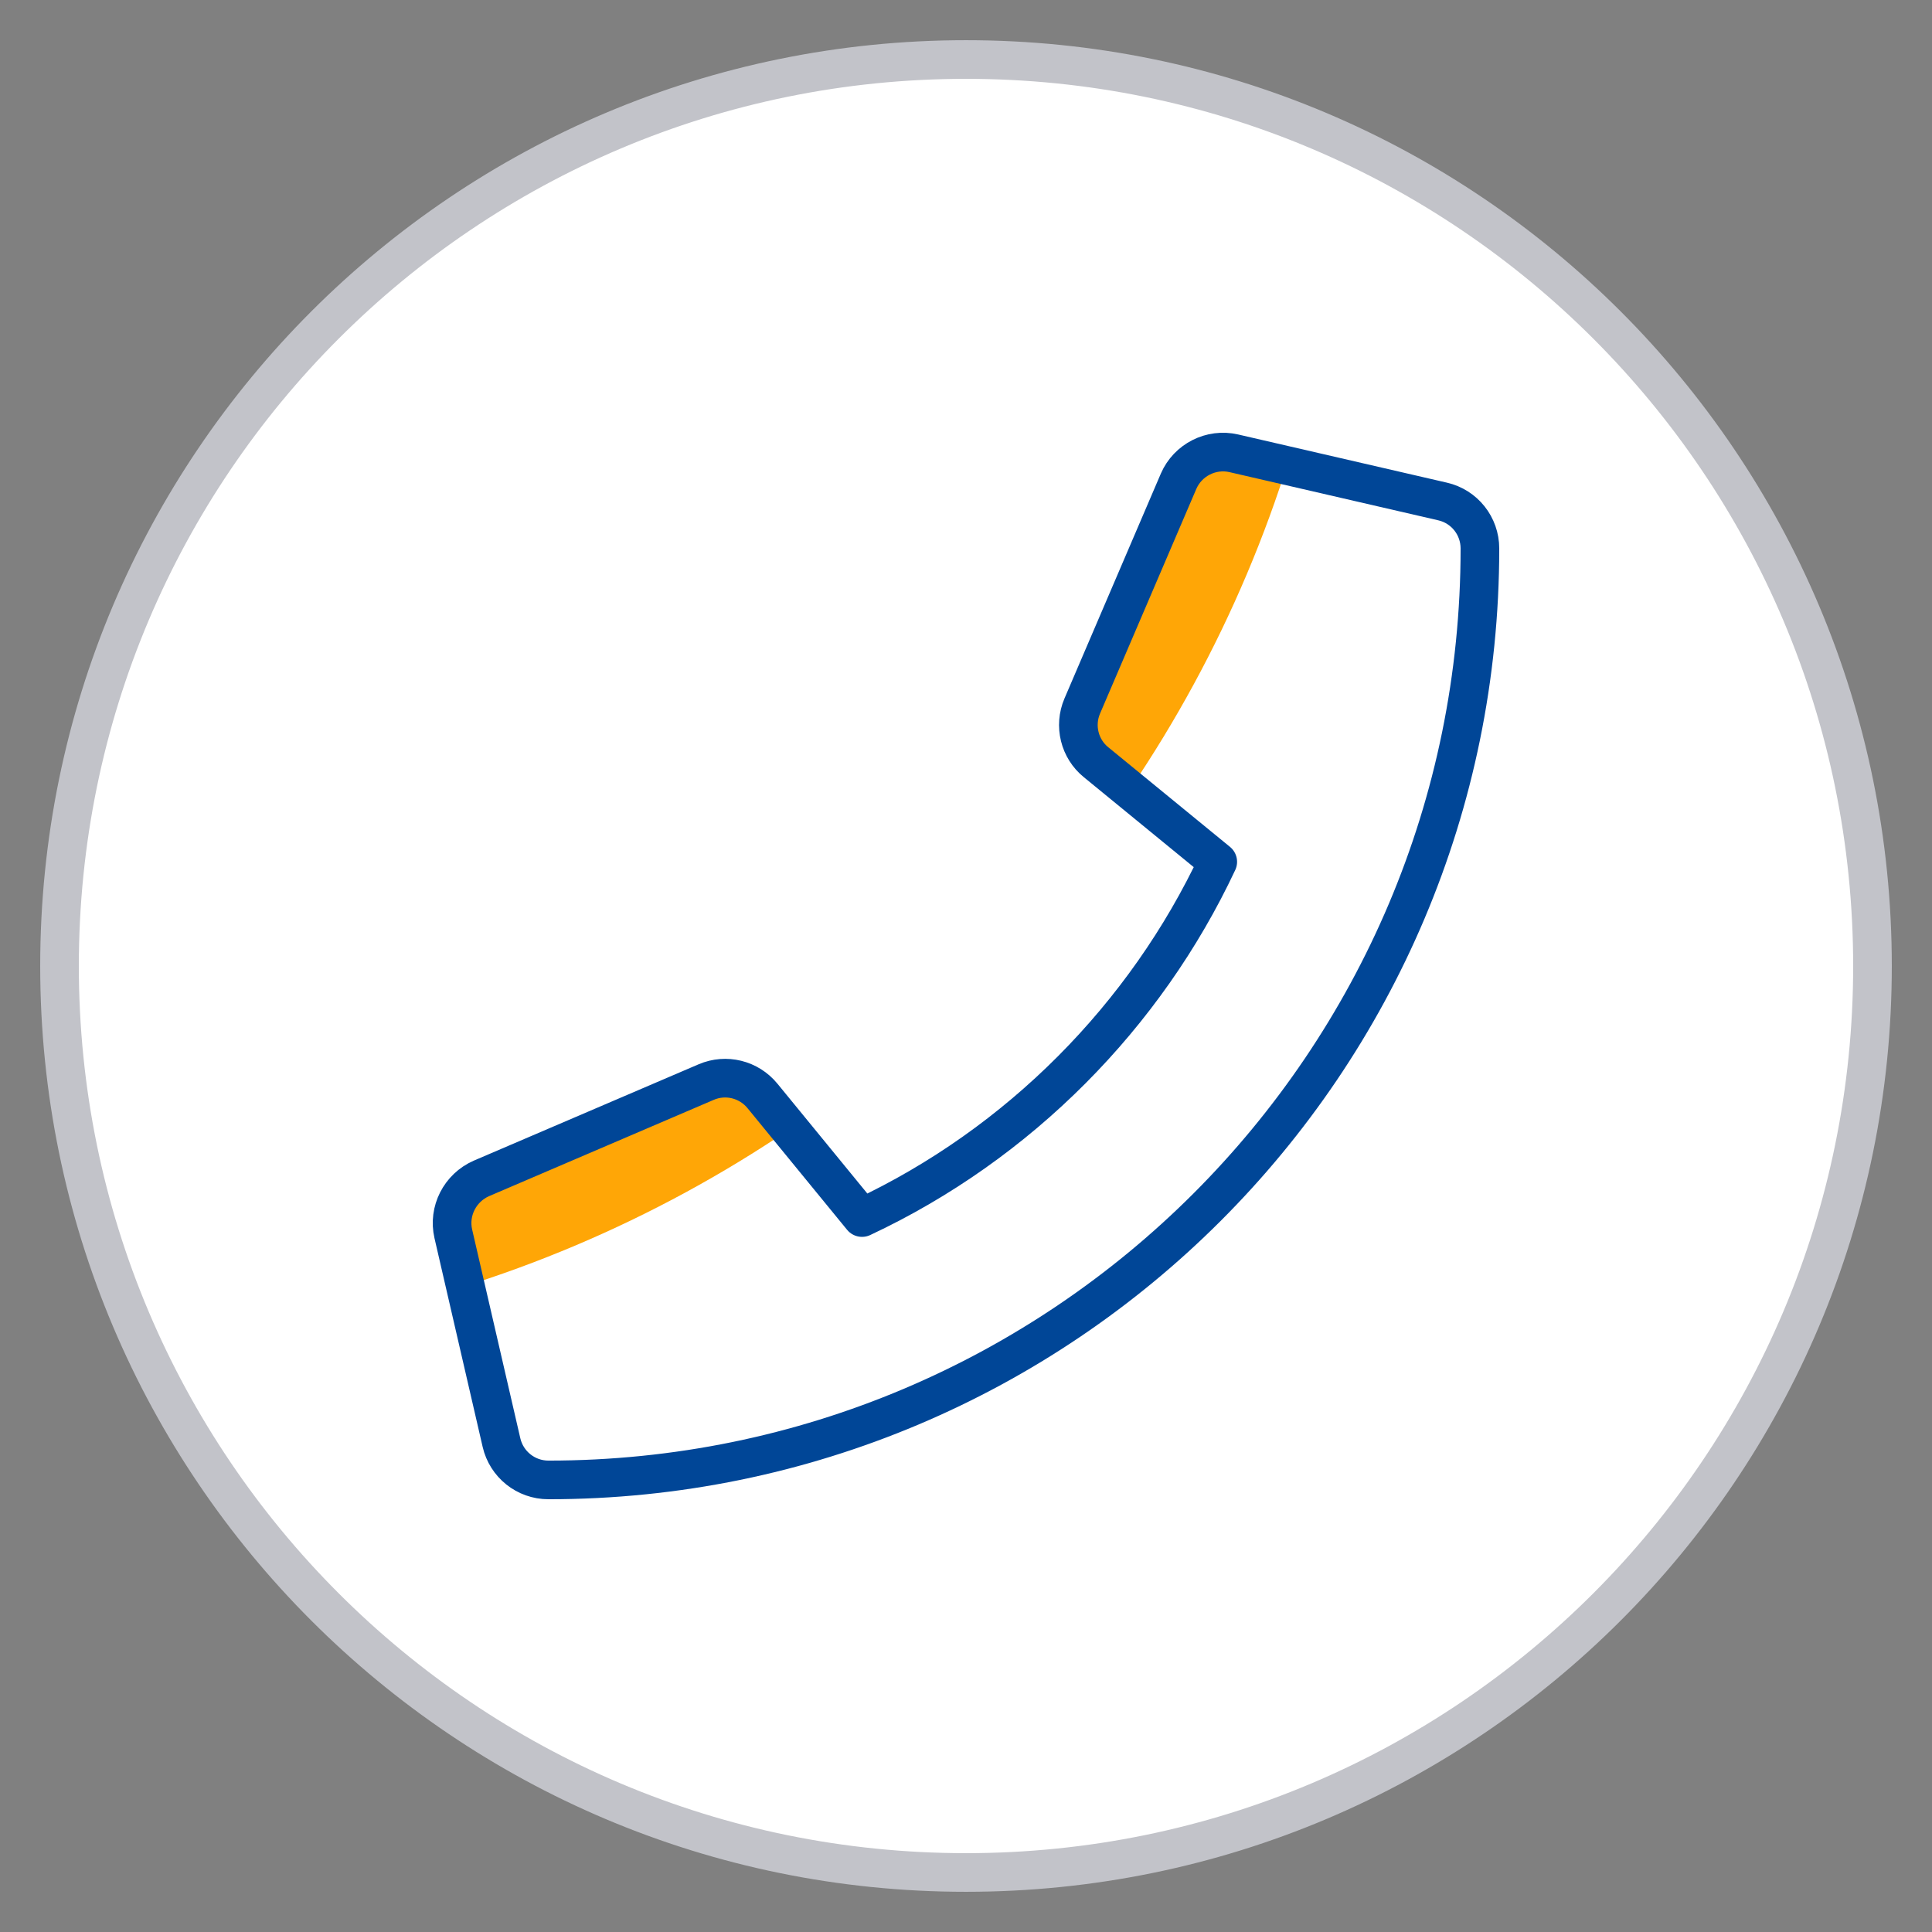 <?xml version="1.0" encoding="UTF-8"?>
<!-- Generator: Adobe Illustrator 15.1.0, SVG Export Plug-In . SVG Version: 6.00 Build 0)  -->
<svg xmlns="http://www.w3.org/2000/svg" xmlns:xlink="http://www.w3.org/1999/xlink" x="0px" y="0px" width="850.394px" height="850.394px" viewBox="0 0 850.394 850.394" xml:space="preserve">
<rect x="0" y="0" width="850.394" height="850.394" fill="#808080" stroke="none"/>
<g id="Guías">
</g>
<g id="Capa_1">
	
		<path fill-rule="evenodd" clip-rule="evenodd" fill="#FFFFFF" stroke="#C2C3C9" stroke-width="17.008" stroke-miterlimit="3.864" d="   M26.197,425.197c0-220.365,178.635-399,399-399c220.364,0,399,178.635,399,399s-178.636,399-399,399   C204.832,824.196,26.197,645.562,26.197,425.197z"></path>
</g>
<g id="Foreground">
</g>
<g id="Primer_plano">
	<g>
		<defs>
			<path id="SVGID_1_" d="M634.972,220.733l-91.897-21.207c-9.983-2.297-20.234,2.917-24.299,12.283l-42.412,98.964     c-3.711,8.659-1.238,18.821,6.096,24.741l53.547,43.827c-31.81,67.773-87.389,124.147-156.576,156.576l-43.827-53.546     c-6.008-7.335-16.081-9.809-24.741-6.098l-98.965,42.414c-9.454,4.152-14.667,14.402-12.37,24.387l21.207,91.896     c2.209,9.543,10.691,16.436,20.677,16.436c226.293,0,409.996-183.35,409.996-409.997     C651.406,231.513,644.602,222.942,634.972,220.733z"></path>
		</defs>
		<use xlink:href="#SVGID_1_" overflow="visible" fill="#FFFFFF"></use>
		<clipPath id="SVGID_2_">
			<use xlink:href="#SVGID_1_" overflow="visible"></use>
		</clipPath>
		<path clip-path="url(#SVGID_2_)" fill-rule="evenodd" clip-rule="evenodd" fill="#FFA606" d="M-518.5,36.394    c0-306.798,248.702-555.5,555.5-555.5s555.5,248.702,555.5,555.5s-248.702,555.5-555.5,555.5S-518.5,343.191-518.5,36.394z"></path>
		
			<use xlink:href="#SVGID_1_" overflow="visible" fill="none" stroke="#004697" stroke-width="17.008" stroke-linecap="round" stroke-linejoin="round" stroke-miterlimit="3.864"></use>
	</g>
</g>
</svg>
